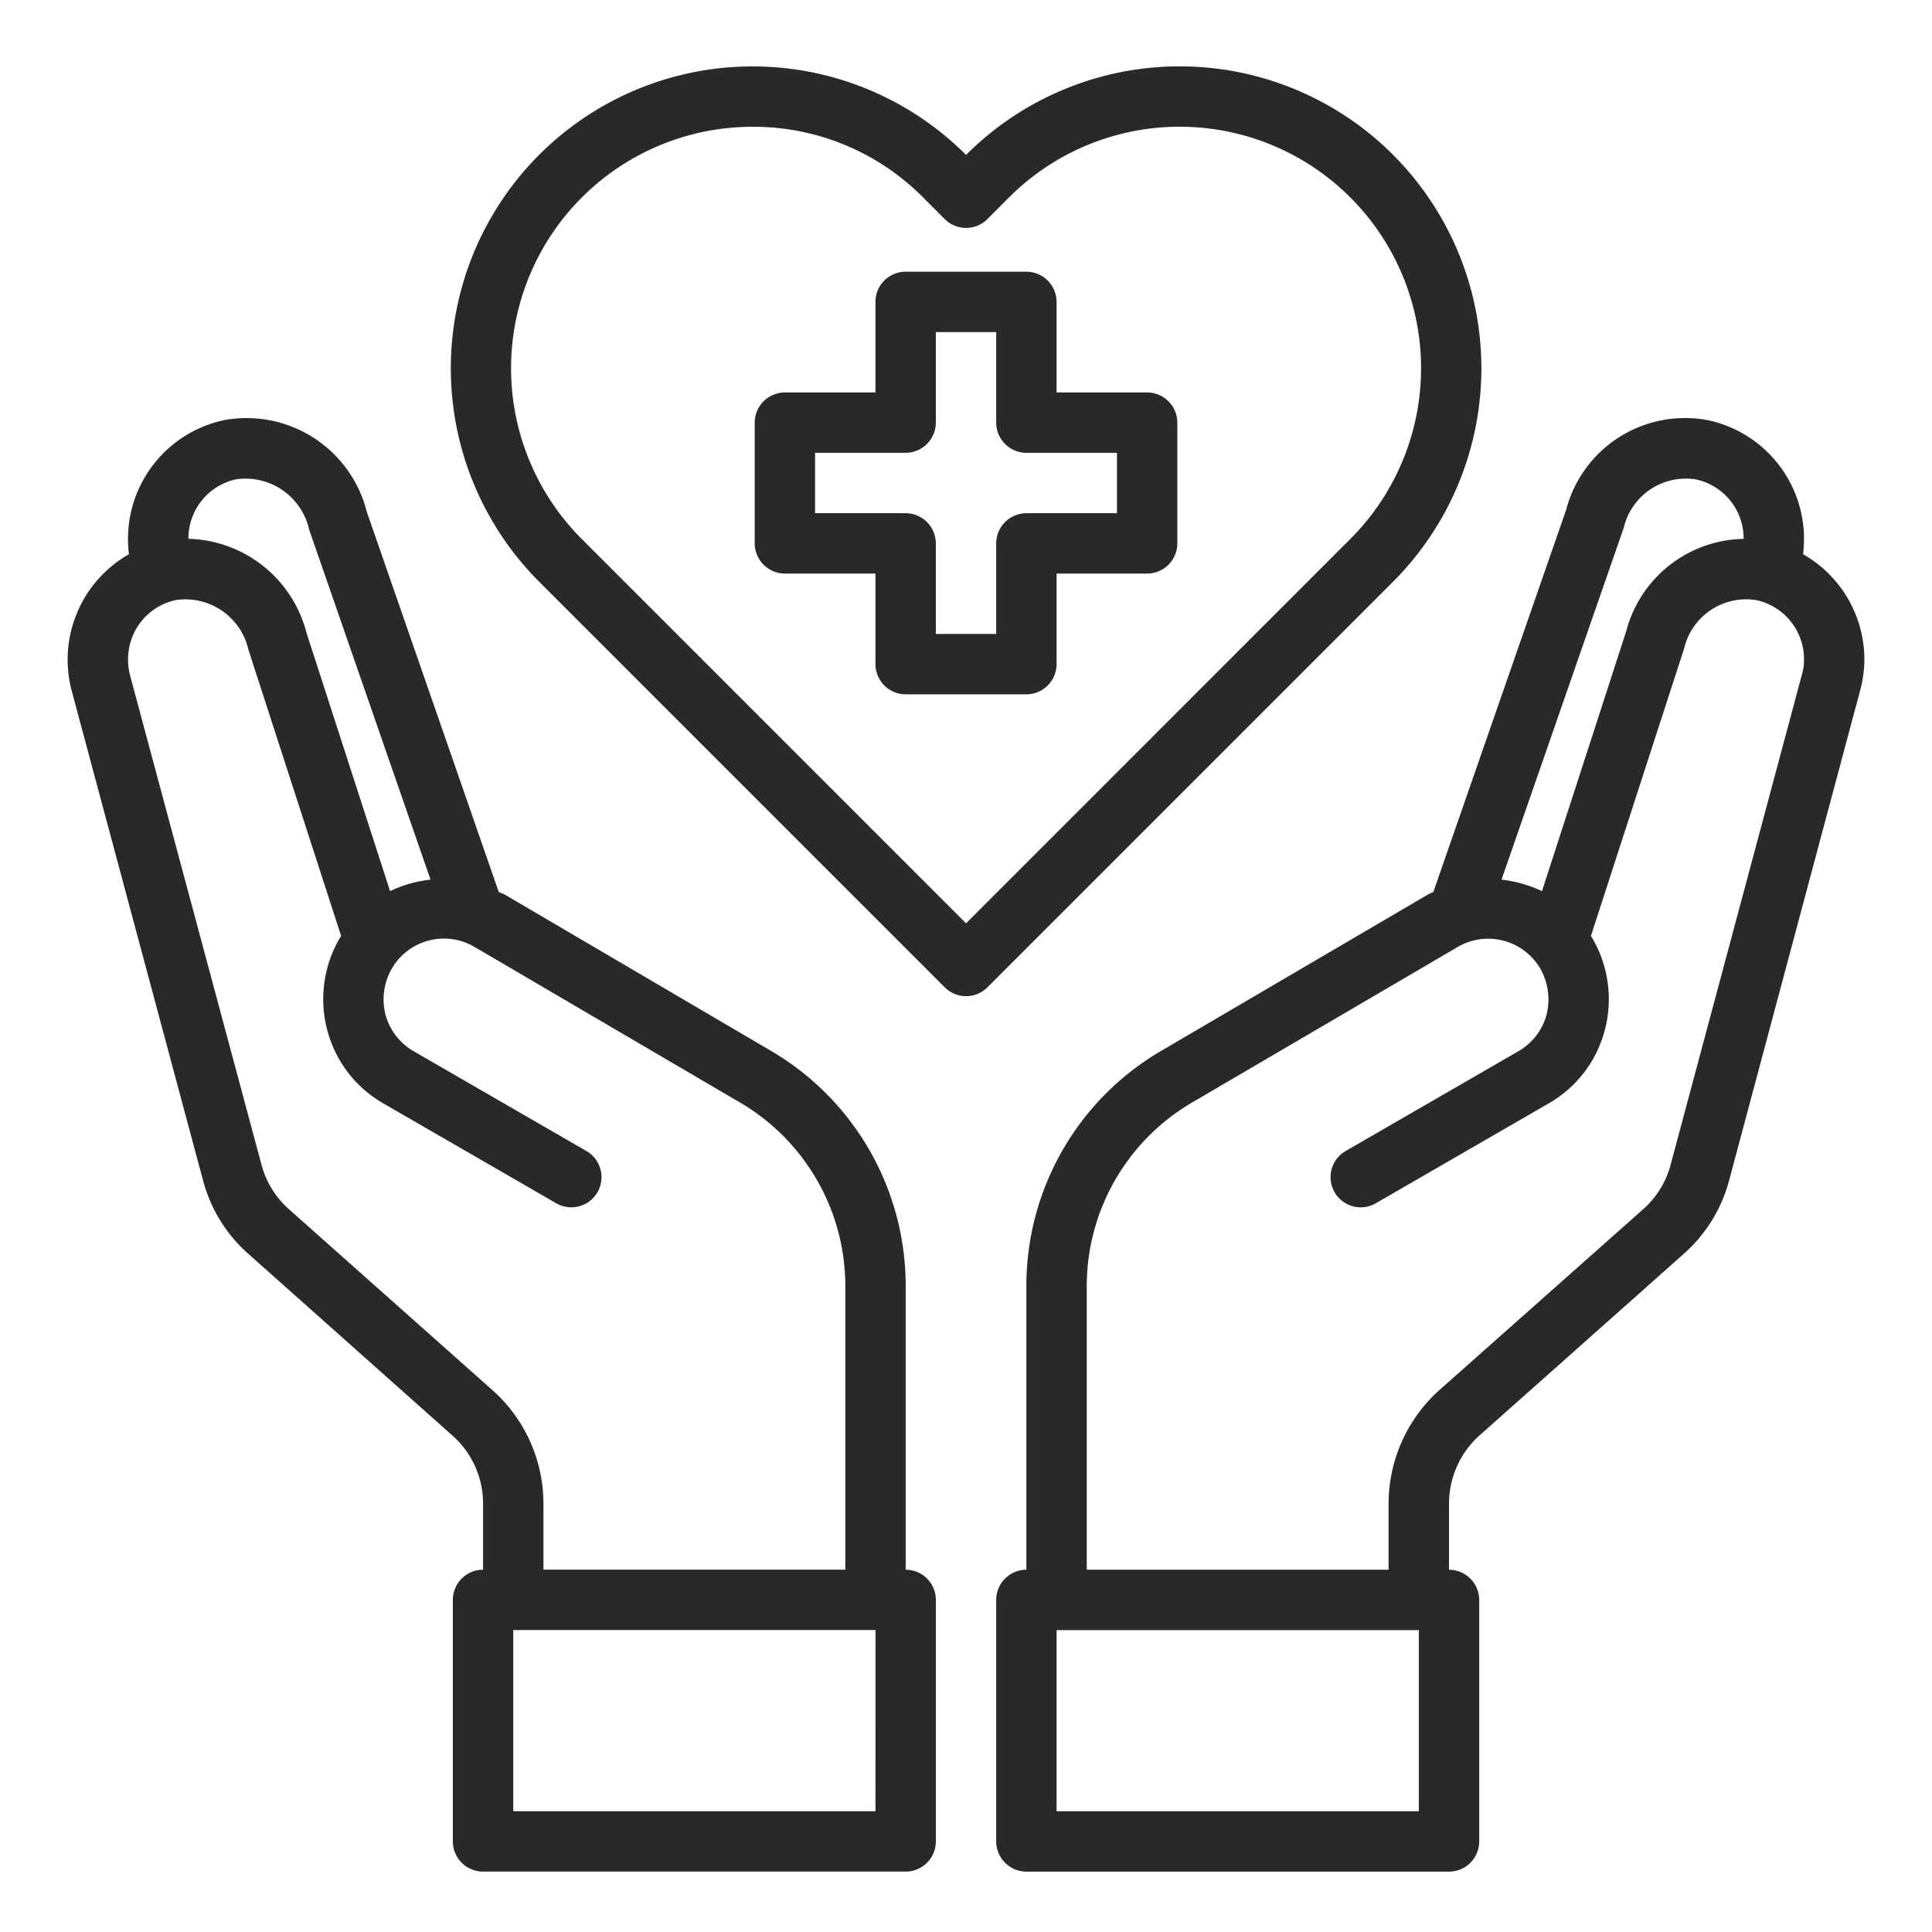 <svg xmlns="http://www.w3.org/2000/svg" width="60" height="60" fill="none"><path fill="#282928" d="M35.625 12.188h-2.812V9.375a.94.94 0 0 0-.938-.937h-3.75a.937.937 0 0 0-.937.937v2.813h-2.813a.94.94 0 0 0-.937.937v3.75a.94.94 0 0 0 .937.938h2.813v2.812a.94.94 0 0 0 .937.938h3.75a.94.94 0 0 0 .938-.938v-2.812h2.812a.94.94 0 0 0 .938-.938v-3.75a.94.94 0 0 0-.938-.937m-.937 3.75h-2.813a.94.94 0 0 0-.937.937v2.813h-1.875v-2.813a.94.94 0 0 0-.938-.937h-2.812v-1.876h2.812a.94.94 0 0 0 .938-.937v-2.812h1.875v2.812a.94.94 0 0 0 .937.938h2.813zM55.997 17.212q.028-.247.028-.497a3.77 3.77 0 0 0-2.981-3.665 3.816 3.816 0 0 0-4.406 2.784l-4.125 11.869q-.093.036-.179.084l-8.287 4.857a8.45 8.45 0 0 0-4.172 7.275v8.83a.94.94 0 0 0-.937.938v7.5a.94.94 0 0 0 .937.938H45a.937.937 0 0 0 .938-.938v-7.5A.94.94 0 0 0 45 48.75v-2.063a2.85 2.85 0 0 1 .938-2.1l6.337-5.634a4.62 4.62 0 0 0 1.425-2.297l4.069-15.216c.087-.317.13-.645.131-.975a3.77 3.77 0 0 0-1.903-3.253m-5.569-.825a1.98 1.98 0 0 1 2.231-1.5 1.875 1.875 0 0 1 1.491 1.828v.02a3.844 3.844 0 0 0-3.647 2.868l-2.615 8.072a4 4 0 0 0-1.257-.357zM44.063 56.25h-11.25v-5.625h11.25zm11.896-35.297-4.078 15.225a2.8 2.8 0 0 1-.843 1.369L44.69 43.18a4.74 4.74 0 0 0-1.566 3.506v2.063H33.75v-8.831a6.61 6.61 0 0 1 3.244-5.663l8.278-4.847a1.875 1.875 0 0 1 2.569.684c.243.434.31.944.187 1.425a1.87 1.87 0 0 1-.881 1.135l-5.372 3.103a.937.937 0 0 0 .938 1.622l5.371-3.103a3.7 3.7 0 0 0 1.753-2.278c.256-.96.12-1.98-.375-2.841l-.056-.084 2.897-8.935a1.98 1.98 0 0 1 2.231-1.5 1.875 1.875 0 0 1 1.491 1.828q.005.25-.066.488M28.127 48.749v-8.832a8.46 8.46 0 0 0-4.172-7.275l-8.288-4.865c-.056-.029-.122-.047-.178-.075l-4.097-11.804a3.85 3.85 0 0 0-4.434-2.85 3.77 3.77 0 0 0-2.953 4.163 3.77 3.77 0 0 0-1.782 4.228l4.079 15.206c.233.895.73 1.698 1.425 2.307l6.328 5.634a2.82 2.82 0 0 1 .947 2.1v2.063a.937.937 0 0 0-.938.937v7.5a.937.937 0 0 0 .938.938h13.125a.94.94 0 0 0 .937-.938v-7.5a.937.937 0 0 0-.937-.937M5.852 16.714a1.875 1.875 0 0 1 1.48-1.828 2.025 2.025 0 0 1 2.27 1.566l3.768 10.865c-.435.048-.86.169-1.256.357l-2.597-8.026a3.89 3.89 0 0 0-3.665-2.915zm9.45 26.466-6.338-5.635a2.8 2.8 0 0 1-.844-1.378L4.033 20.952a2 2 0 0 1-.056-.488 1.875 1.875 0 0 1 1.48-1.828 2.01 2.01 0 0 1 2.26 1.547l2.878 8.887-.056.085a3.76 3.76 0 0 0 .271 4.157c.301.39.678.718 1.107.962l5.372 3.103a.937.937 0 0 0 .938-1.622l-5.372-3.103a1.88 1.88 0 0 1-.882-1.135 1.93 1.93 0 0 1 .188-1.425 1.874 1.874 0 0 1 2.56-.694l8.287 4.857a6.61 6.61 0 0 1 3.244 5.662v8.831h-9.375v-2.062a4.72 4.72 0 0 0-1.575-3.506m11.887 13.069H15.94v-5.626h11.25z"/><path fill="#282928" d="M43.265 4.81a9.37 9.37 0 0 0-13.263.002 9.37 9.37 0 0 0-13.262 0 9.38 9.38 0 0 0 0 13.25l12.6 12.6a.937.937 0 0 0 1.326 0l12.6-12.6a9.38 9.38 0 0 0-.001-13.251M30.002 28.675 18.065 16.737a7.5 7.5 0 0 1 5.309-12.8 7.42 7.42 0 0 1 5.3 2.2l.665.666a.937.937 0 0 0 1.326 0l.667-.668a7.493 7.493 0 0 1 10.607 0 7.5 7.5 0 0 1 0 10.6z"/></svg>